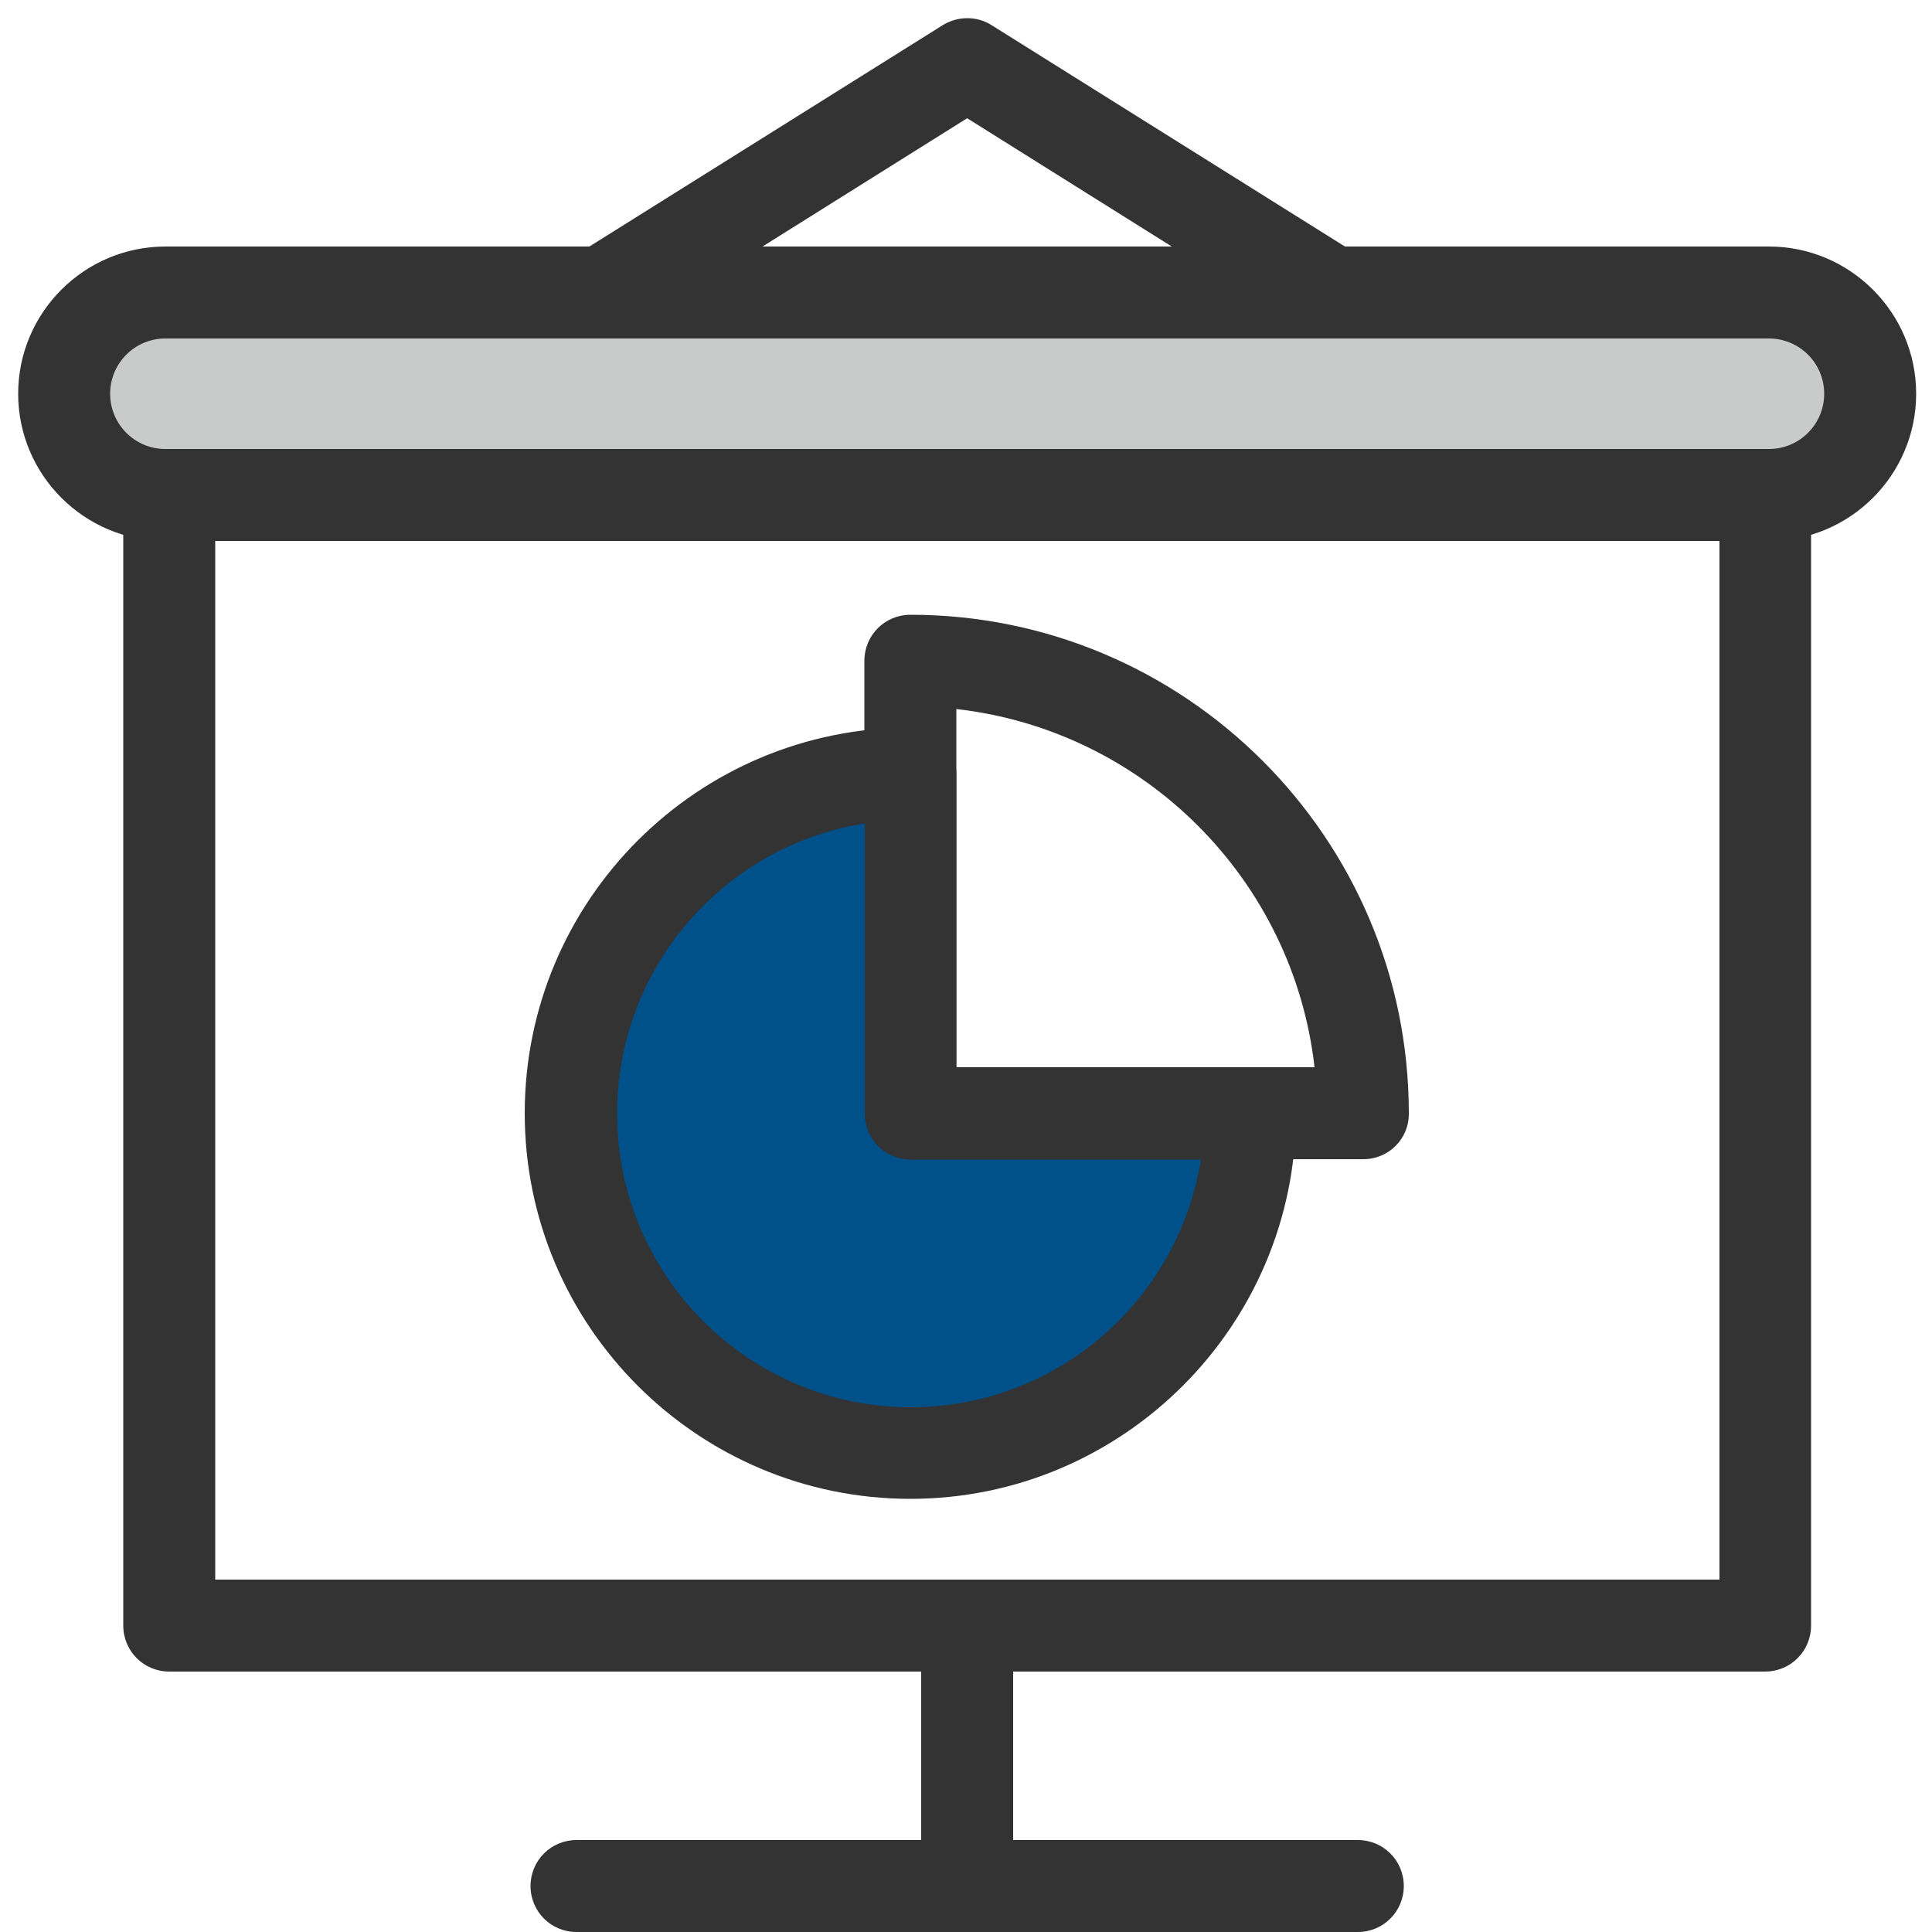 <?xml version="1.0" encoding="utf-8"?>
<!-- Generator: Adobe Illustrator 25.1.0, SVG Export Plug-In . SVG Version: 6.00 Build 0)  -->
<svg version="1.1" id="Layer_1" xmlns="http://www.w3.org/2000/svg" xmlns:xlink="http://www.w3.org/1999/xlink" x="0px" y="0px"
	 viewBox="0 0 50 50" style="enable-background:new 0 0 50 50;" xml:space="preserve">
<style type="text/css">
	.st0{fill:#333333;}
	.st1{fill:#C9CACA;}
	.st2{fill:#005089;}
</style>
<g>
	<g>
		<g>
			<path class="st0" d="M35.47,9.39c-0.22,0-0.43-0.06-0.63-0.18l-9.81-6.15l-9.81,6.15c-0.56,0.35-1.29,0.18-1.64-0.38
				c-0.35-0.56-0.18-1.29,0.38-1.64L24.4,0.65c0.39-0.24,0.88-0.24,1.26,0L36.1,7.19c0.56,0.35,0.72,1.08,0.38,1.64
				C36.25,9.19,35.87,9.39,35.47,9.39z"/>
			<g>
				<path class="st0" d="M45.68,43.26H4.38c-0.66,0-1.19-0.53-1.19-1.19V12.81c0-0.66,0.53-1.19,1.19-1.19h41.3
					c0.66,0,1.19,0.53,1.19,1.19v29.26C46.87,42.73,46.34,43.26,45.68,43.26z M5.57,40.88h38.93V14H5.57V40.88z"/>
				<g>
					<path class="st1" d="M45.99,7.57H4.07c-1.33,0-2.41,1.08-2.41,2.41v0.42c0,1.33,1.08,2.41,2.41,2.41h41.93
						c1.33,0,2.41-1.08,2.41-2.41V9.98C48.4,8.65,47.32,7.57,45.99,7.57z"/>
					<path class="st0" d="M45.78,14H4.28c-2.1,0-3.81-1.71-3.81-3.81s1.71-3.81,3.81-3.81h41.5c2.1,0,3.81,1.71,3.81,3.81
						S47.88,14,45.78,14z M4.28,8.76c-0.79,0-1.43,0.64-1.43,1.43c0,0.79,0.64,1.43,1.43,1.43h41.5c0.79,0,1.43-0.64,1.43-1.43
						c0-0.79-0.64-1.43-1.43-1.43H4.28z"/>
				</g>
			</g>
		</g>
		<path class="st0" d="M25.03,49.57c-0.66,0-1.19-0.53-1.19-1.19v-5.74c0-0.66,0.53-1.19,1.19-1.19s1.19,0.53,1.19,1.19v5.74
			C26.22,49.04,25.69,49.57,25.03,49.57z"/>
		<path class="st0" d="M35.14,50H14.92c-0.66,0-1.19-0.53-1.19-1.19s0.53-1.19,1.19-1.19h20.22c0.66,0,1.19,0.53,1.19,1.19
			S35.8,50,35.14,50z"/>
	</g>
	<g>
		<path class="st0" d="M35.28,30H23.56c-0.66,0-1.19-0.53-1.19-1.19V17.1c0-0.66,0.53-1.19,1.19-1.19c7.12,0,12.9,5.79,12.9,12.9
			C36.47,29.47,35.94,30,35.28,30z M24.75,27.62h9.27c-0.55-4.86-4.41-8.72-9.27-9.27V27.62z"/>
		<g>
			<path class="st2" d="M23.56,28.81v-8.79c-4.85,0-8.79,3.93-8.79,8.79s3.93,8.79,8.79,8.79c4.85,0,8.79-3.93,8.79-8.79H23.56z"/>
			<path class="st0" d="M23.56,38.79c-5.5,0-9.98-4.47-9.98-9.98s4.47-9.98,9.98-9.98c0.66,0,1.19,0.53,1.19,1.19v7.6h7.6
				c0.66,0,1.19,0.53,1.19,1.19C33.54,34.31,29.06,38.79,23.56,38.79z M22.38,21.31c-3.63,0.57-6.41,3.72-6.41,7.51
				c0,4.19,3.41,7.6,7.6,7.6c3.79,0,6.93-2.78,7.51-6.41h-7.51c-0.66,0-1.19-0.53-1.19-1.19V21.31z"/>
		</g>
	</g>
</g>
</svg>
